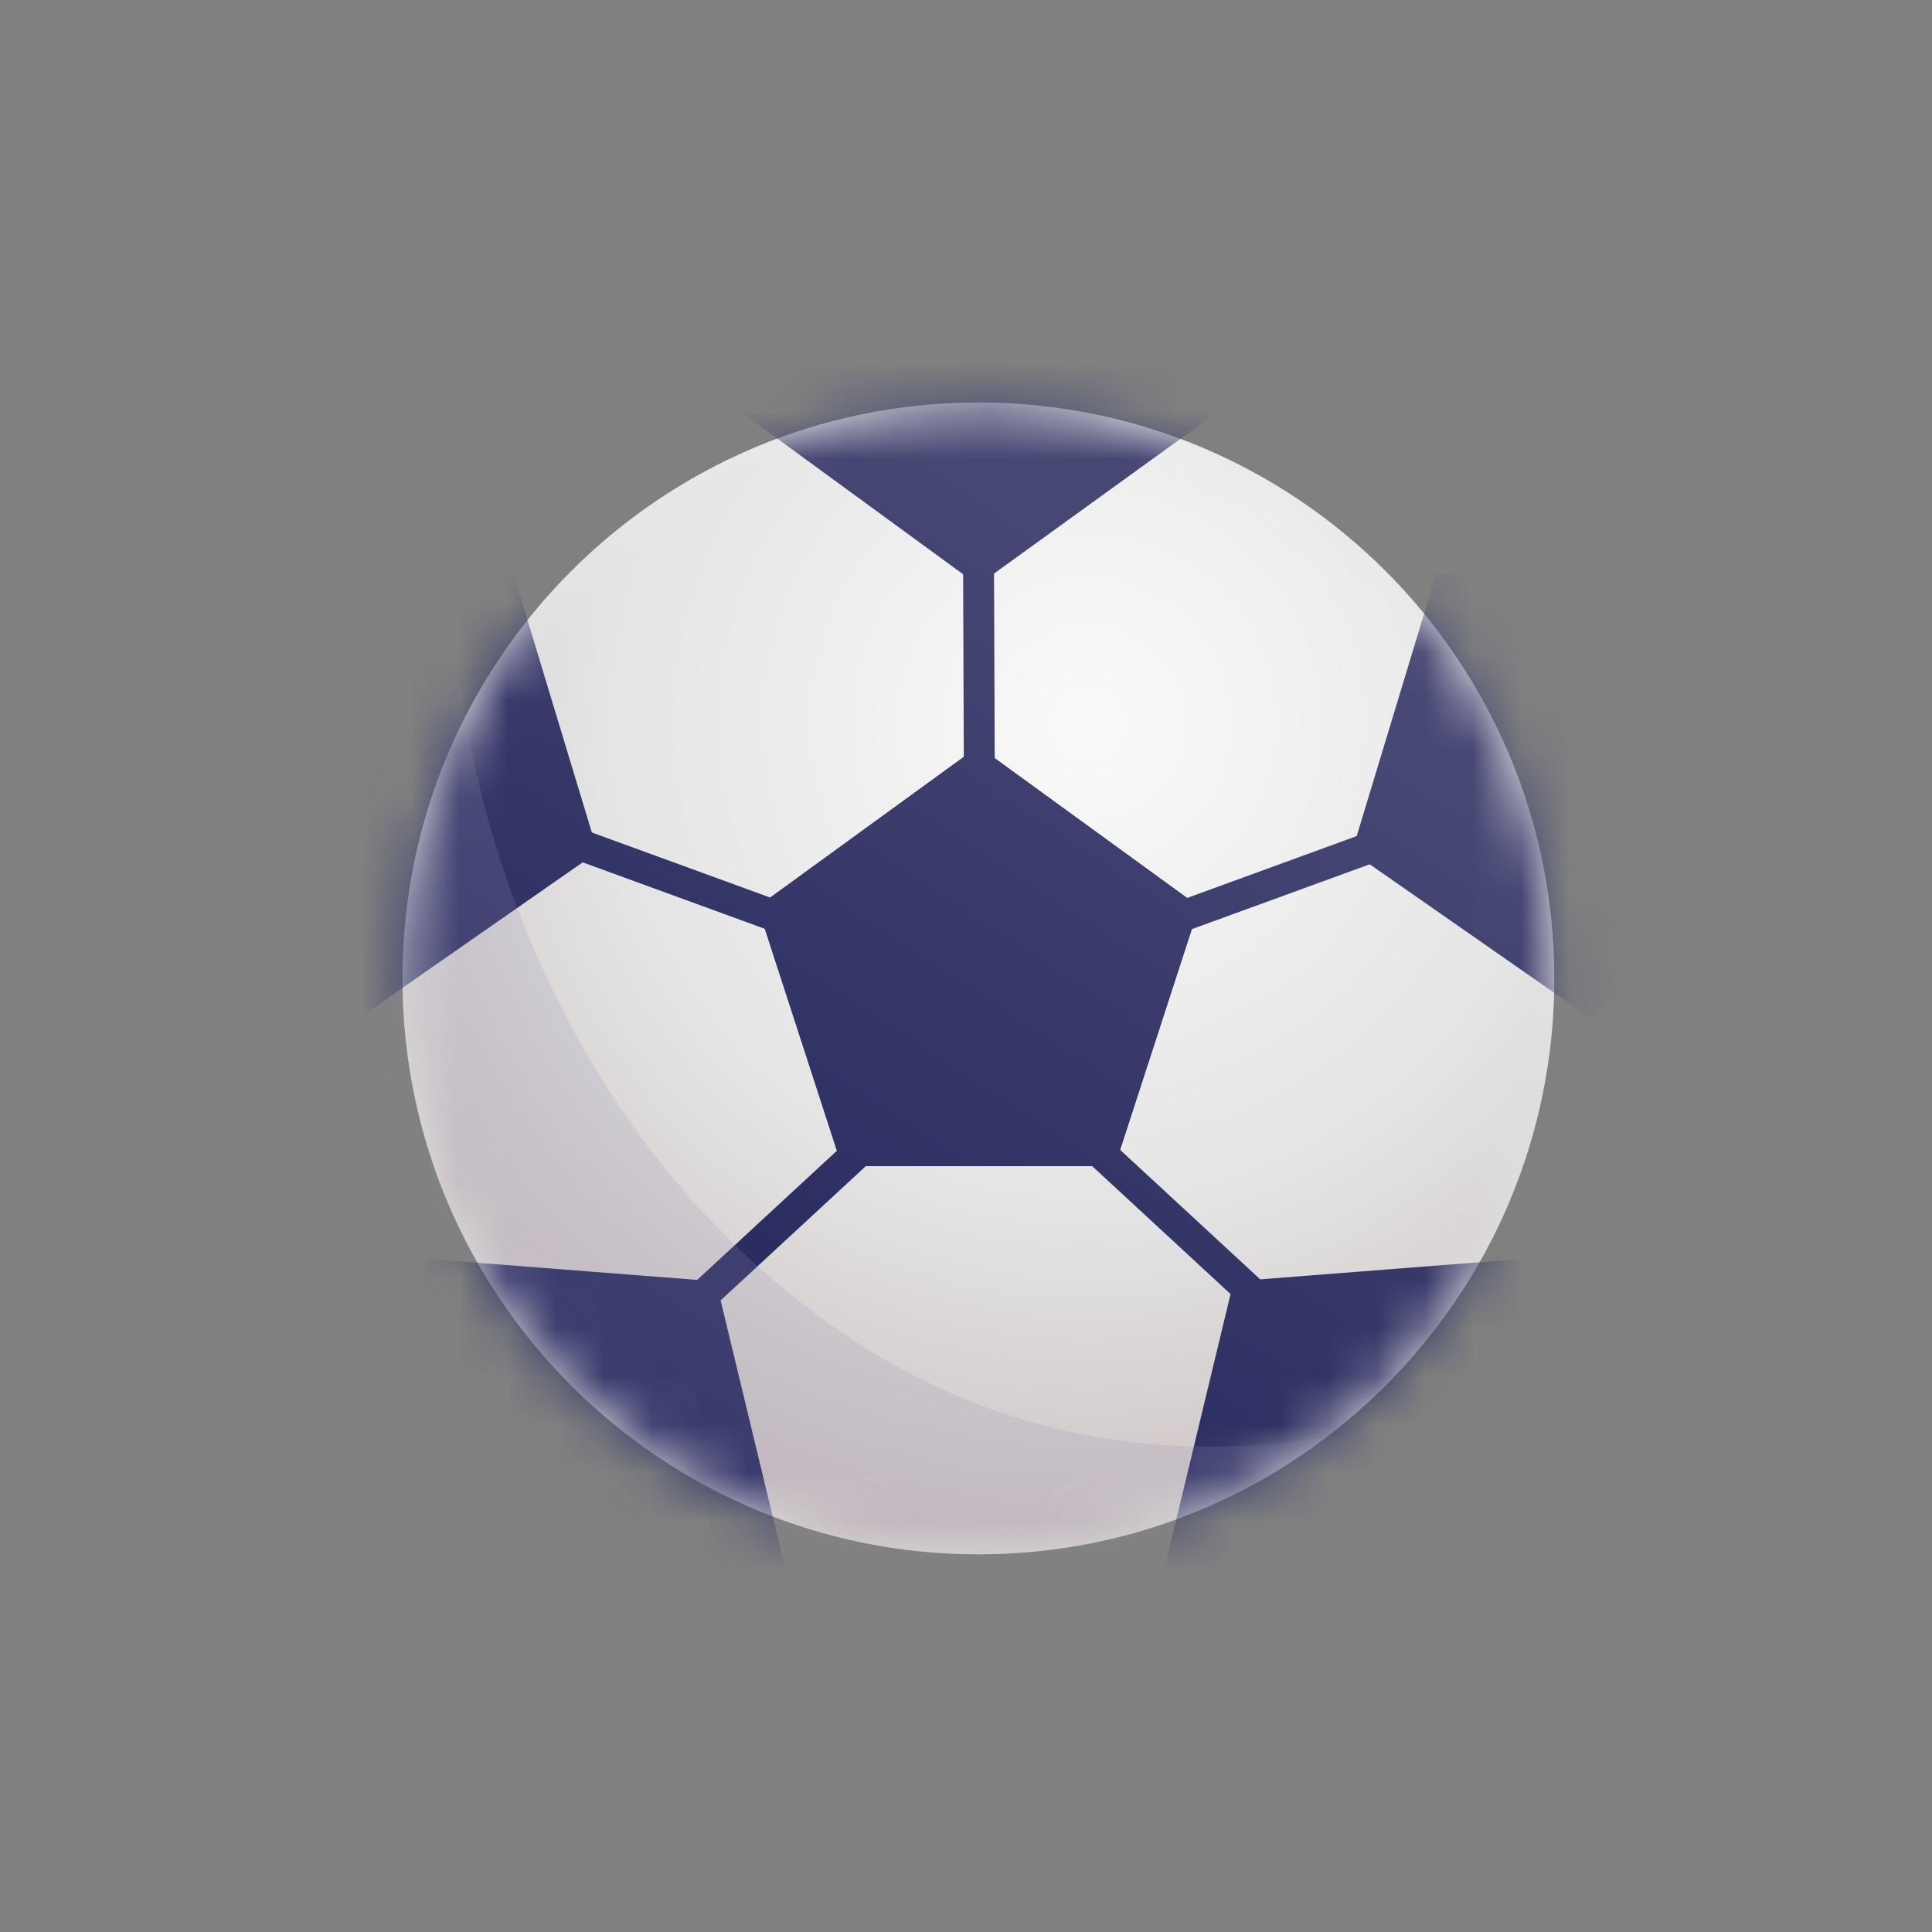<svg width="40" height="40" viewBox="0 0 40 40" fill="none" xmlns="http://www.w3.org/2000/svg">
<rect x="0" y="0" width="40" height="40" fill="#808080" stroke="none"/>
<path d="M20.257 32.18C26.842 32.18 32.18 26.841 32.18 20.256C32.18 13.671 26.842 8.333 20.257 8.333C13.672 8.333 8.333 13.671 8.333 20.256C8.333 26.841 13.672 32.18 20.257 32.18Z" fill="url(#paint0_linear_6062_58404)"/>
<mask id="mask0_6062_58404" style="mask-type:alpha" maskUnits="userSpaceOnUse" x="8" y="8" width="25" height="25">
<path d="M20.257 32.18C26.842 32.18 32.18 26.841 32.18 20.256C32.18 13.671 26.842 8.333 20.257 8.333C13.672 8.333 8.333 13.671 8.333 20.256C8.333 26.841 13.672 32.18 20.257 32.18Z" fill="#C4C4C4"/>
</mask>
<g mask="url(#mask0_6062_58404)">
<path d="M20.257 32.18C26.842 32.18 32.18 26.841 32.18 20.256C32.18 13.671 26.842 8.333 20.257 8.333C13.672 8.333 8.333 13.671 8.333 20.256C8.333 26.841 13.672 32.18 20.257 32.18Z" fill="url(#paint1_radial_6062_58404)"/>
<path d="M20.256 15.452L24.826 18.772L23.08 24.144H17.432L15.687 18.772L20.256 15.452Z" fill="#333333"/>
<path fill-rule="evenodd" clip-rule="evenodd" d="M10.668 17.001C10.729 16.835 10.913 16.75 11.079 16.81L16.612 18.829C16.779 18.89 16.864 19.074 16.803 19.24C16.743 19.406 16.559 19.491 16.393 19.431L10.86 17.412C10.693 17.351 10.608 17.167 10.668 17.001Z" fill="url(#paint2_linear_6062_58404)"/>
<path fill-rule="evenodd" clip-rule="evenodd" d="M10.668 17.001C10.729 16.835 10.913 16.75 11.079 16.81L16.612 18.829C16.779 18.89 16.864 19.074 16.803 19.24C16.743 19.406 16.559 19.491 16.393 19.431L10.86 17.412C10.693 17.351 10.608 17.167 10.668 17.001Z" fill="url(#paint3_linear_6062_58404)"/>
<path fill-rule="evenodd" clip-rule="evenodd" d="M20.255 10.397C20.432 10.397 20.576 10.539 20.576 10.716L20.598 16.607C20.598 16.783 20.456 16.927 20.279 16.928C20.102 16.928 19.958 16.786 19.958 16.609L19.936 10.719C19.936 10.542 20.078 10.398 20.255 10.397Z" fill="url(#paint4_linear_6062_58404)"/>
<path fill-rule="evenodd" clip-rule="evenodd" d="M29.87 17.001C29.931 17.167 29.845 17.351 29.679 17.412L24.146 19.431C23.98 19.491 23.796 19.406 23.735 19.24C23.674 19.074 23.76 18.89 23.926 18.829L29.46 16.81C29.626 16.75 29.809 16.835 29.87 17.001Z" fill="url(#paint5_linear_6062_58404)"/>
<path fill-rule="evenodd" clip-rule="evenodd" d="M18.627 23.06C18.747 23.19 18.739 23.392 18.609 23.512L14.284 27.511C14.154 27.631 13.951 27.622 13.831 27.493C13.711 27.363 13.719 27.16 13.849 27.04L18.174 23.042C18.304 22.922 18.507 22.93 18.627 23.06Z" fill="url(#paint6_linear_6062_58404)"/>
<path fill-rule="evenodd" clip-rule="evenodd" d="M21.912 23.06C22.032 22.93 22.234 22.922 22.364 23.042L26.689 27.04C26.819 27.16 26.827 27.363 26.707 27.493C26.587 27.622 26.384 27.631 26.255 27.511L21.929 23.512C21.8 23.392 21.792 23.19 21.912 23.06Z" fill="url(#paint7_linear_6062_58404)"/>
<path d="M20.256 15.452L24.826 18.772L23.08 24.144H17.432L15.687 18.772L20.256 15.452Z" fill="url(#paint8_linear_6062_58404)"/>
<path d="M15.394 8.57L17.265 2.858L23.276 2.872L25.12 8.593L20.249 12.115L15.394 8.57Z" fill="url(#paint9_linear_6062_58404)"/>
<path d="M24.133 32.374L29.255 35.519L33.83 31.619L31.534 26.063L25.541 26.53L24.133 32.374Z" fill="url(#paint10_linear_6062_58404)"/>
<path d="M16.233 32.374L11.11 35.519L6.536 31.619L8.832 26.063L14.825 26.53L16.233 32.374Z" fill="url(#paint11_linear_6062_58404)"/>
<path d="M32.922 21.073L37.715 17.444L35.744 11.765L29.734 11.884L27.99 17.637L32.922 21.073Z" fill="url(#paint12_linear_6062_58404)"/>
<path d="M7.443 21.073L2.651 17.444L4.622 11.765L10.632 11.884L12.375 17.637L7.443 21.073Z" fill="url(#paint13_linear_6062_58404)"/>
</g>
<mask id="mask1_6062_58404" style="mask-type:alpha" maskUnits="userSpaceOnUse" x="8" y="8" width="25" height="25">
<path d="M20.257 32.18C26.842 32.18 32.18 26.841 32.18 20.256C32.18 13.671 26.842 8.333 20.257 8.333C13.672 8.333 8.333 13.671 8.333 20.256C8.333 26.841 13.672 32.18 20.257 32.18Z" fill="url(#paint14_linear_6062_58404)"/>
</mask>
<g mask="url(#mask1_6062_58404)">
<path opacity="0.2" d="M17.394 27.565C11.347 23.398 9.599 16.335 9.481 13.324C4.9 17.179 4.325 29.971 15.925 33.136C25.206 35.669 30.927 30.686 32.627 27.879C30.069 29.51 23.442 31.732 17.394 27.565Z" fill="#9394B1"/>
</g>
<defs>
<linearGradient id="paint0_linear_6062_58404" x1="20.257" y1="8.333" x2="20.257" y2="32.18" gradientUnits="userSpaceOnUse">
<stop stop-color="#EAEAEA"/>
<stop offset="1" stop-color="#DCDCDC"/>
</linearGradient>
<radialGradient id="paint1_radial_6062_58404" cx="0" cy="0" r="1" gradientUnits="userSpaceOnUse" gradientTransform="translate(22.5 15) rotate(119.899) scale(19.226)">
<stop offset="0.025" stop-color="#F9F9F9"/>
<stop offset="0.525" stop-color="#E4E4E4"/>
<stop offset="1" stop-color="#C5B7B7"/>
</radialGradient>
<linearGradient id="paint2_linear_6062_58404" x1="25.833" y1="13.75" x2="14.167" y2="31.667" gradientUnits="userSpaceOnUse">
<stop stop-color="#464773"/>
<stop offset="1" stop-color="#21235B"/>
</linearGradient>
<linearGradient id="paint3_linear_6062_58404" x1="25.833" y1="13.75" x2="14.167" y2="31.667" gradientUnits="userSpaceOnUse">
<stop stop-color="#464773"/>
<stop offset="1" stop-color="#21235B"/>
</linearGradient>
<linearGradient id="paint4_linear_6062_58404" x1="25.833" y1="13.75" x2="14.167" y2="31.667" gradientUnits="userSpaceOnUse">
<stop stop-color="#464773"/>
<stop offset="1" stop-color="#21235B"/>
</linearGradient>
<linearGradient id="paint5_linear_6062_58404" x1="25.833" y1="13.75" x2="14.167" y2="31.667" gradientUnits="userSpaceOnUse">
<stop stop-color="#464773"/>
<stop offset="1" stop-color="#21235B"/>
</linearGradient>
<linearGradient id="paint6_linear_6062_58404" x1="25.833" y1="13.75" x2="14.167" y2="31.667" gradientUnits="userSpaceOnUse">
<stop stop-color="#464773"/>
<stop offset="1" stop-color="#21235B"/>
</linearGradient>
<linearGradient id="paint7_linear_6062_58404" x1="25.833" y1="13.75" x2="14.167" y2="31.667" gradientUnits="userSpaceOnUse">
<stop stop-color="#464773"/>
<stop offset="1" stop-color="#21235B"/>
</linearGradient>
<linearGradient id="paint8_linear_6062_58404" x1="25.833" y1="13.75" x2="14.167" y2="31.667" gradientUnits="userSpaceOnUse">
<stop stop-color="#464773"/>
<stop offset="1" stop-color="#21235B"/>
</linearGradient>
<linearGradient id="paint9_linear_6062_58404" x1="25.833" y1="13.75" x2="14.167" y2="31.667" gradientUnits="userSpaceOnUse">
<stop stop-color="#464773"/>
<stop offset="1" stop-color="#21235B"/>
</linearGradient>
<linearGradient id="paint10_linear_6062_58404" x1="25.833" y1="13.75" x2="14.167" y2="31.667" gradientUnits="userSpaceOnUse">
<stop stop-color="#464773"/>
<stop offset="1" stop-color="#21235B"/>
</linearGradient>
<linearGradient id="paint11_linear_6062_58404" x1="25.833" y1="13.75" x2="14.167" y2="31.667" gradientUnits="userSpaceOnUse">
<stop stop-color="#464773"/>
<stop offset="1" stop-color="#21235B"/>
</linearGradient>
<linearGradient id="paint12_linear_6062_58404" x1="25.833" y1="13.75" x2="14.167" y2="31.667" gradientUnits="userSpaceOnUse">
<stop stop-color="#464773"/>
<stop offset="1" stop-color="#21235B"/>
</linearGradient>
<linearGradient id="paint13_linear_6062_58404" x1="25.833" y1="13.75" x2="14.167" y2="31.667" gradientUnits="userSpaceOnUse">
<stop stop-color="#464773"/>
<stop offset="1" stop-color="#21235B"/>
</linearGradient>
<linearGradient id="paint14_linear_6062_58404" x1="20.257" y1="8.333" x2="20.257" y2="32.18" gradientUnits="userSpaceOnUse">
<stop stop-color="#EAEAEA"/>
<stop offset="1" stop-color="#DCDCDC"/>
</linearGradient>
</defs>
</svg>
